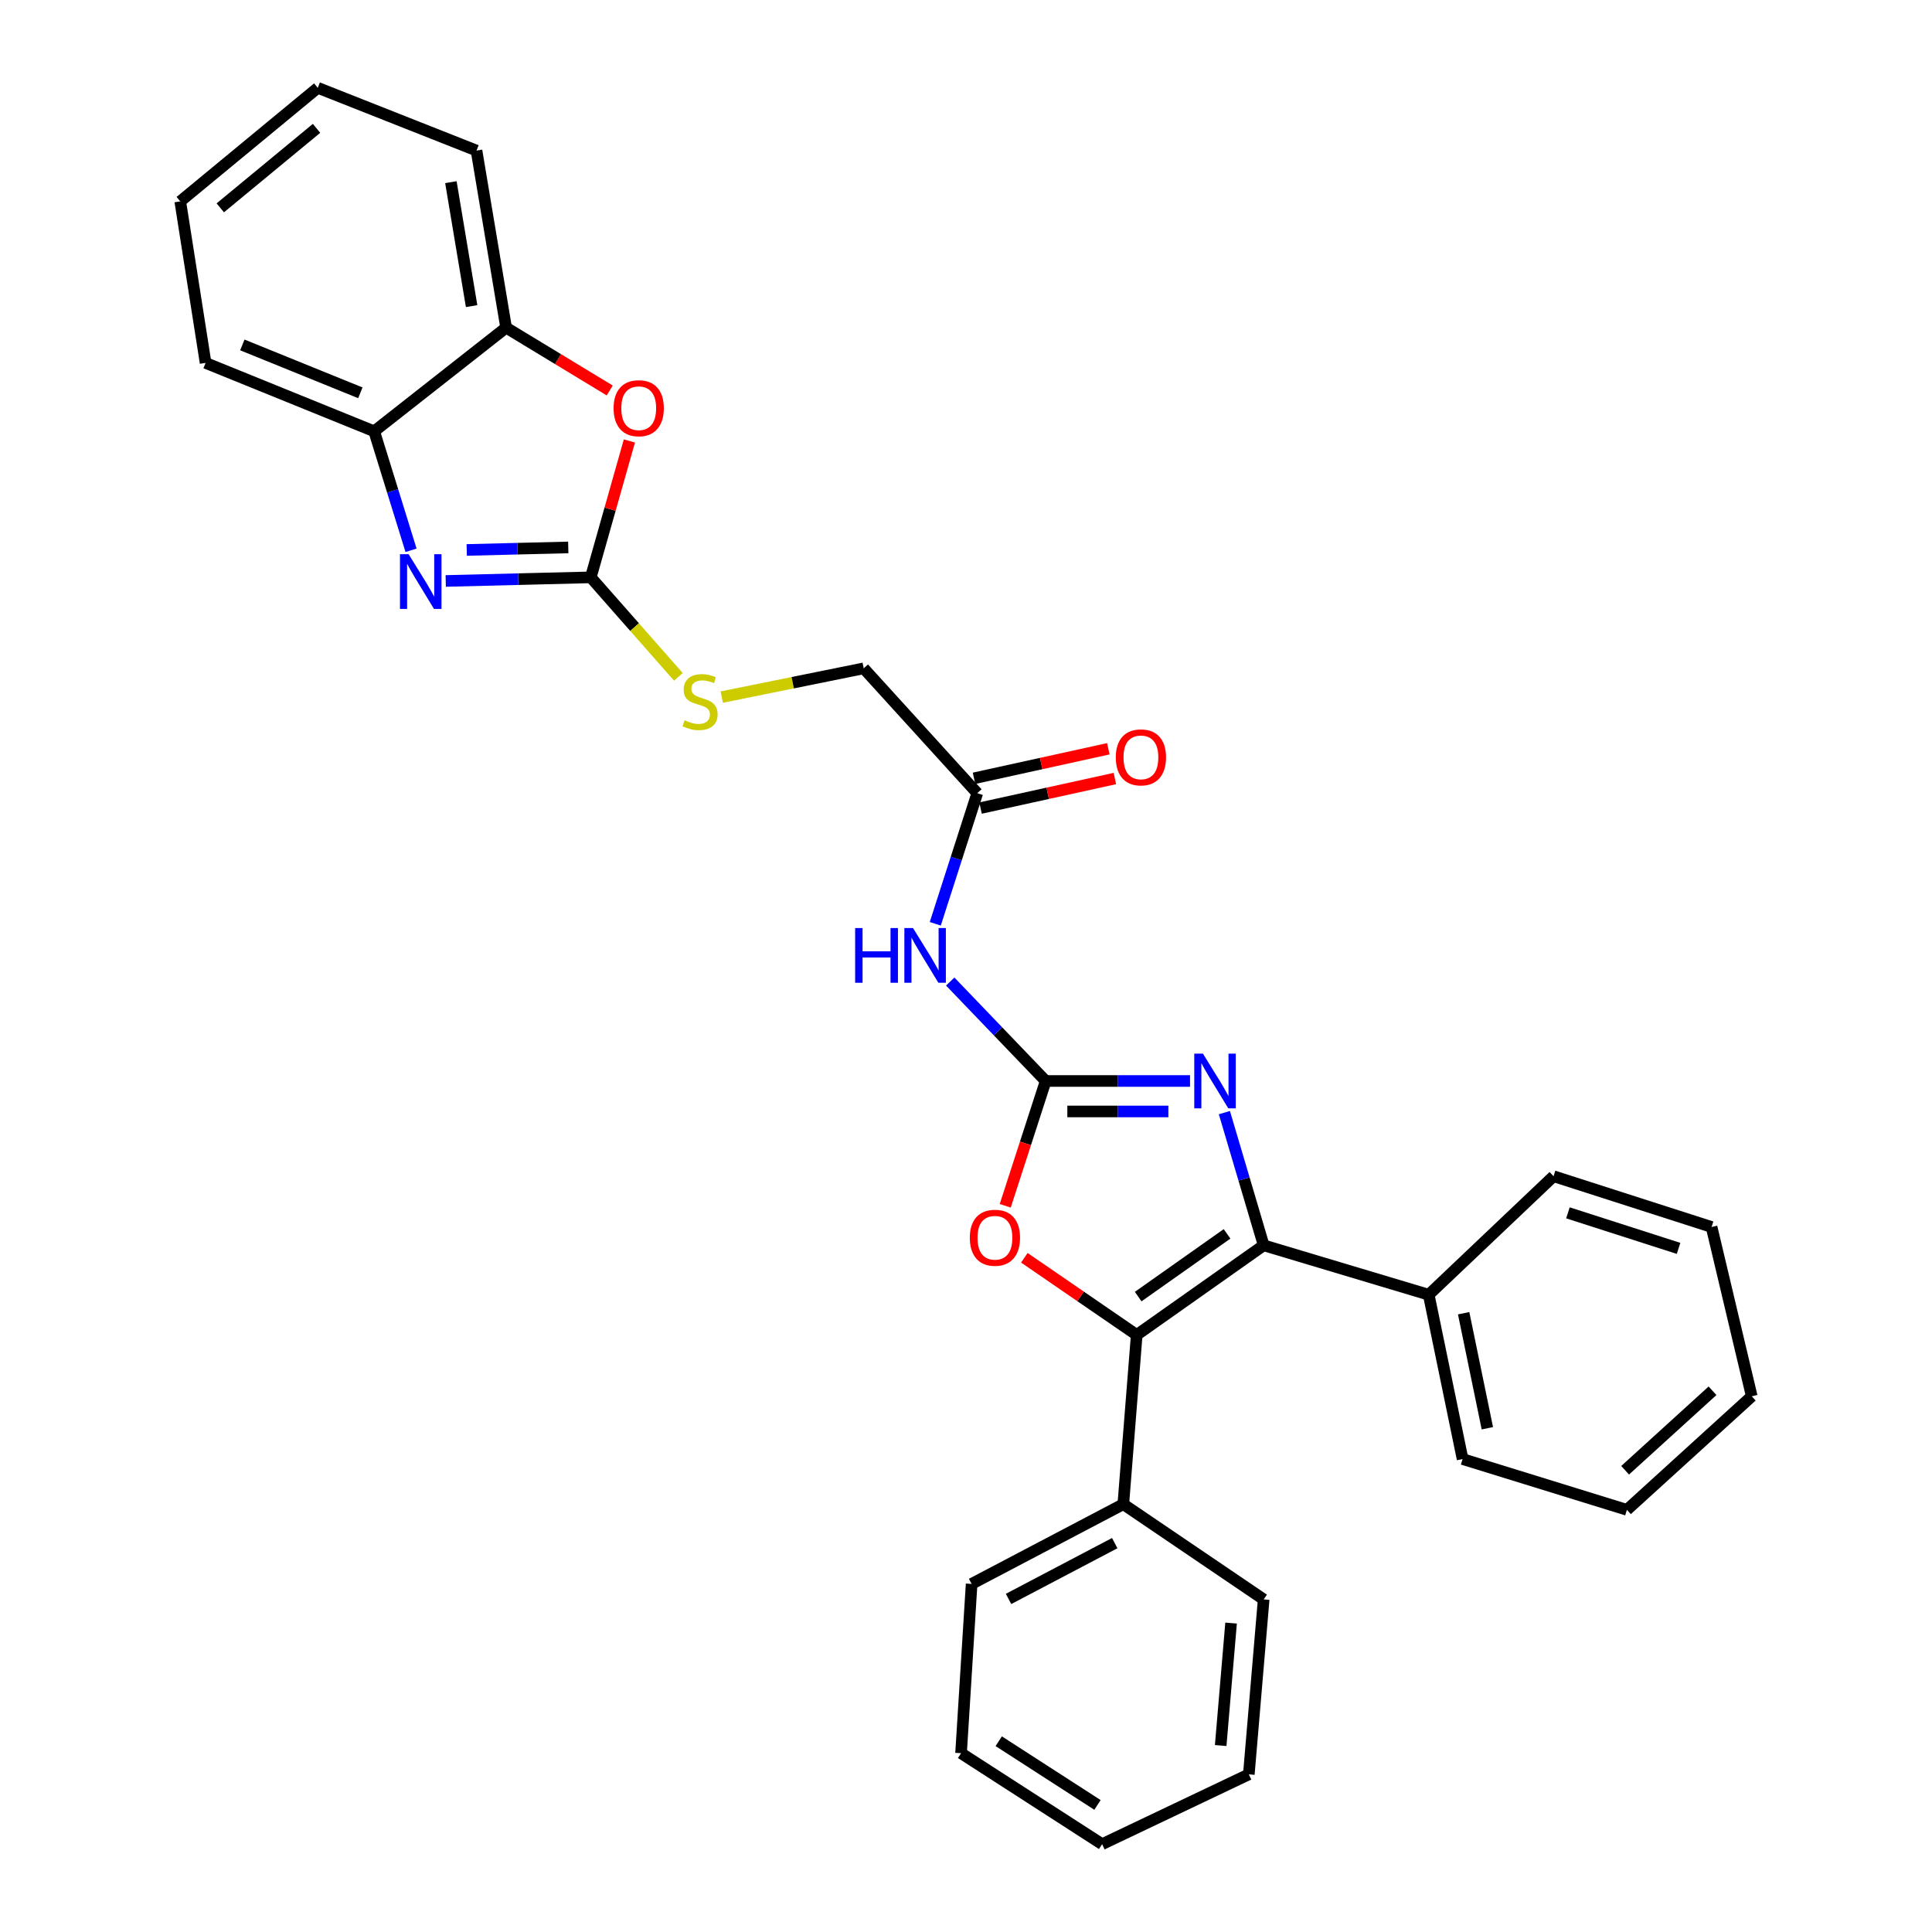 <?xml version='1.0' encoding='iso-8859-1'?>
<svg version='1.1' baseProfile='full'
              xmlns='http://www.w3.org/2000/svg'
                      xmlns:rdkit='http://www.rdkit.org/xml'
                      xmlns:xlink='http://www.w3.org/1999/xlink'
                  xml:space='preserve'
width='1000px' height='1000px' viewBox='0 0 1000 1000'>
<!-- END OF HEADER -->
<rect style='opacity:1.0;fill:#FFFFFF;stroke:none' width='1000' height='1000' x='0' y='0'> </rect>
<path class='bond-1' d='M 541.246,559.516 L 578.602,559.516' style='fill:none;fill-rule:evenodd;stroke:#000000;stroke-width:6px;stroke-linecap:butt;stroke-linejoin:miter;stroke-opacity:1' />
<path class='bond-1' d='M 578.602,559.516 L 615.959,559.516' style='fill:none;fill-rule:evenodd;stroke:#0000FF;stroke-width:6px;stroke-linecap:butt;stroke-linejoin:miter;stroke-opacity:1' />
<path class='bond-1' d='M 552.453,575.289 L 578.602,575.289' style='fill:none;fill-rule:evenodd;stroke:#000000;stroke-width:6px;stroke-linecap:butt;stroke-linejoin:miter;stroke-opacity:1' />
<path class='bond-1' d='M 578.602,575.289 L 604.752,575.289' style='fill:none;fill-rule:evenodd;stroke:#0000FF;stroke-width:6px;stroke-linecap:butt;stroke-linejoin:miter;stroke-opacity:1' />
<path class='bond-5' d='M 541.246,559.516 L 530.776,591.818' style='fill:none;fill-rule:evenodd;stroke:#000000;stroke-width:6px;stroke-linecap:butt;stroke-linejoin:miter;stroke-opacity:1' />
<path class='bond-5' d='M 530.776,591.818 L 520.307,624.12' style='fill:none;fill-rule:evenodd;stroke:#FF0000;stroke-width:6px;stroke-linecap:butt;stroke-linejoin:miter;stroke-opacity:1' />
<path class='bond-6' d='M 541.246,559.516 L 516.538,533.782' style='fill:none;fill-rule:evenodd;stroke:#000000;stroke-width:6px;stroke-linecap:butt;stroke-linejoin:miter;stroke-opacity:1' />
<path class='bond-6' d='M 516.538,533.782 L 491.831,508.047' style='fill:none;fill-rule:evenodd;stroke:#0000FF;stroke-width:6px;stroke-linecap:butt;stroke-linejoin:miter;stroke-opacity:1' />
<path class='bond-0' d='M 654.074,644.575 L 643.906,610.234' style='fill:none;fill-rule:evenodd;stroke:#000000;stroke-width:6px;stroke-linecap:butt;stroke-linejoin:miter;stroke-opacity:1' />
<path class='bond-0' d='M 643.906,610.234 L 633.739,575.894' style='fill:none;fill-rule:evenodd;stroke:#0000FF;stroke-width:6px;stroke-linecap:butt;stroke-linejoin:miter;stroke-opacity:1' />
<path class='bond-12' d='M 654.074,644.575 L 739.501,670.145' style='fill:none;fill-rule:evenodd;stroke:#000000;stroke-width:6px;stroke-linecap:butt;stroke-linejoin:miter;stroke-opacity:1' />
<path class='bond-30' d='M 654.074,644.575 L 588.363,690.956' style='fill:none;fill-rule:evenodd;stroke:#000000;stroke-width:6px;stroke-linecap:butt;stroke-linejoin:miter;stroke-opacity:1' />
<path class='bond-30' d='M 635.122,638.646 L 589.124,671.113' style='fill:none;fill-rule:evenodd;stroke:#000000;stroke-width:6px;stroke-linecap:butt;stroke-linejoin:miter;stroke-opacity:1' />
<path class='bond-2' d='M 588.363,690.956 L 559.282,670.99' style='fill:none;fill-rule:evenodd;stroke:#000000;stroke-width:6px;stroke-linecap:butt;stroke-linejoin:miter;stroke-opacity:1' />
<path class='bond-2' d='M 559.282,670.99 L 530.201,651.024' style='fill:none;fill-rule:evenodd;stroke:#FF0000;stroke-width:6px;stroke-linecap:butt;stroke-linejoin:miter;stroke-opacity:1' />
<path class='bond-13' d='M 588.363,690.956 L 581.423,778.565' style='fill:none;fill-rule:evenodd;stroke:#000000;stroke-width:6px;stroke-linecap:butt;stroke-linejoin:miter;stroke-opacity:1' />
<path class='bond-3' d='M 305.784,298.836 L 328.456,324.587' style='fill:none;fill-rule:evenodd;stroke:#000000;stroke-width:6px;stroke-linecap:butt;stroke-linejoin:miter;stroke-opacity:1' />
<path class='bond-3' d='M 328.456,324.587 L 351.127,350.339' style='fill:none;fill-rule:evenodd;stroke:#CCCC00;stroke-width:6px;stroke-linecap:butt;stroke-linejoin:miter;stroke-opacity:1' />
<path class='bond-4' d='M 305.784,298.836 L 268.249,299.77' style='fill:none;fill-rule:evenodd;stroke:#000000;stroke-width:6px;stroke-linecap:butt;stroke-linejoin:miter;stroke-opacity:1' />
<path class='bond-4' d='M 268.249,299.77 L 230.713,300.704' style='fill:none;fill-rule:evenodd;stroke:#0000FF;stroke-width:6px;stroke-linecap:butt;stroke-linejoin:miter;stroke-opacity:1' />
<path class='bond-4' d='M 294.131,283.348 L 267.856,284.002' style='fill:none;fill-rule:evenodd;stroke:#000000;stroke-width:6px;stroke-linecap:butt;stroke-linejoin:miter;stroke-opacity:1' />
<path class='bond-4' d='M 267.856,284.002 L 241.581,284.656' style='fill:none;fill-rule:evenodd;stroke:#0000FF;stroke-width:6px;stroke-linecap:butt;stroke-linejoin:miter;stroke-opacity:1' />
<path class='bond-7' d='M 305.784,298.836 L 315.78,263.541' style='fill:none;fill-rule:evenodd;stroke:#000000;stroke-width:6px;stroke-linecap:butt;stroke-linejoin:miter;stroke-opacity:1' />
<path class='bond-7' d='M 315.78,263.541 L 325.775,228.246' style='fill:none;fill-rule:evenodd;stroke:#FF0000;stroke-width:6px;stroke-linecap:butt;stroke-linejoin:miter;stroke-opacity:1' />
<path class='bond-8' d='M 212.754,284.831 L 203.215,254.04' style='fill:none;fill-rule:evenodd;stroke:#0000FF;stroke-width:6px;stroke-linecap:butt;stroke-linejoin:miter;stroke-opacity:1' />
<path class='bond-8' d='M 203.215,254.04 L 193.675,223.249' style='fill:none;fill-rule:evenodd;stroke:#000000;stroke-width:6px;stroke-linecap:butt;stroke-linejoin:miter;stroke-opacity:1' />
<path class='bond-10' d='M 484.1,478.15 L 494.968,444.35' style='fill:none;fill-rule:evenodd;stroke:#0000FF;stroke-width:6px;stroke-linecap:butt;stroke-linejoin:miter;stroke-opacity:1' />
<path class='bond-10' d='M 494.968,444.35 L 505.836,410.551' style='fill:none;fill-rule:evenodd;stroke:#000000;stroke-width:6px;stroke-linecap:butt;stroke-linejoin:miter;stroke-opacity:1' />
<path class='bond-9' d='M 315.593,202.109 L 288.778,185.848' style='fill:none;fill-rule:evenodd;stroke:#FF0000;stroke-width:6px;stroke-linecap:butt;stroke-linejoin:miter;stroke-opacity:1' />
<path class='bond-9' d='M 288.778,185.848 L 261.962,169.586' style='fill:none;fill-rule:evenodd;stroke:#000000;stroke-width:6px;stroke-linecap:butt;stroke-linejoin:miter;stroke-opacity:1' />
<path class='bond-16' d='M 193.675,223.249 L 106.416,187.839' style='fill:none;fill-rule:evenodd;stroke:#000000;stroke-width:6px;stroke-linecap:butt;stroke-linejoin:miter;stroke-opacity:1' />
<path class='bond-16' d='M 186.517,203.322 L 125.436,178.535' style='fill:none;fill-rule:evenodd;stroke:#000000;stroke-width:6px;stroke-linecap:butt;stroke-linejoin:miter;stroke-opacity:1' />
<path class='bond-33' d='M 193.675,223.249 L 261.962,169.586' style='fill:none;fill-rule:evenodd;stroke:#000000;stroke-width:6px;stroke-linecap:butt;stroke-linejoin:miter;stroke-opacity:1' />
<path class='bond-17' d='M 261.962,169.586 L 246.636,77.938' style='fill:none;fill-rule:evenodd;stroke:#000000;stroke-width:6px;stroke-linecap:butt;stroke-linejoin:miter;stroke-opacity:1' />
<path class='bond-17' d='M 244.107,158.441 L 233.379,94.287' style='fill:none;fill-rule:evenodd;stroke:#000000;stroke-width:6px;stroke-linecap:butt;stroke-linejoin:miter;stroke-opacity:1' />
<path class='bond-14' d='M 507.529,418.253 L 542.295,410.61' style='fill:none;fill-rule:evenodd;stroke:#000000;stroke-width:6px;stroke-linecap:butt;stroke-linejoin:miter;stroke-opacity:1' />
<path class='bond-14' d='M 542.295,410.61 L 577.061,402.967' style='fill:none;fill-rule:evenodd;stroke:#FF0000;stroke-width:6px;stroke-linecap:butt;stroke-linejoin:miter;stroke-opacity:1' />
<path class='bond-14' d='M 504.143,402.848 L 538.909,395.205' style='fill:none;fill-rule:evenodd;stroke:#000000;stroke-width:6px;stroke-linecap:butt;stroke-linejoin:miter;stroke-opacity:1' />
<path class='bond-14' d='M 538.909,395.205 L 573.674,387.562' style='fill:none;fill-rule:evenodd;stroke:#FF0000;stroke-width:6px;stroke-linecap:butt;stroke-linejoin:miter;stroke-opacity:1' />
<path class='bond-15' d='M 505.836,410.551 L 447.056,345.935' style='fill:none;fill-rule:evenodd;stroke:#000000;stroke-width:6px;stroke-linecap:butt;stroke-linejoin:miter;stroke-opacity:1' />
<path class='bond-11' d='M 373.588,360.808 L 410.322,353.371' style='fill:none;fill-rule:evenodd;stroke:#CCCC00;stroke-width:6px;stroke-linecap:butt;stroke-linejoin:miter;stroke-opacity:1' />
<path class='bond-11' d='M 410.322,353.371 L 447.056,345.935' style='fill:none;fill-rule:evenodd;stroke:#000000;stroke-width:6px;stroke-linecap:butt;stroke-linejoin:miter;stroke-opacity:1' />
<path class='bond-19' d='M 739.501,670.145 L 757.035,755.204' style='fill:none;fill-rule:evenodd;stroke:#000000;stroke-width:6px;stroke-linecap:butt;stroke-linejoin:miter;stroke-opacity:1' />
<path class='bond-19' d='M 757.579,679.719 L 769.853,739.26' style='fill:none;fill-rule:evenodd;stroke:#000000;stroke-width:6px;stroke-linecap:butt;stroke-linejoin:miter;stroke-opacity:1' />
<path class='bond-20' d='M 739.501,670.145 L 804.117,608.806' style='fill:none;fill-rule:evenodd;stroke:#000000;stroke-width:6px;stroke-linecap:butt;stroke-linejoin:miter;stroke-opacity:1' />
<path class='bond-18' d='M 581.423,778.565 L 502.909,819.828' style='fill:none;fill-rule:evenodd;stroke:#000000;stroke-width:6px;stroke-linecap:butt;stroke-linejoin:miter;stroke-opacity:1' />
<path class='bond-18' d='M 576.983,798.716 L 522.024,827.601' style='fill:none;fill-rule:evenodd;stroke:#000000;stroke-width:6px;stroke-linecap:butt;stroke-linejoin:miter;stroke-opacity:1' />
<path class='bond-21' d='M 581.423,778.565 L 654.074,827.855' style='fill:none;fill-rule:evenodd;stroke:#000000;stroke-width:6px;stroke-linecap:butt;stroke-linejoin:miter;stroke-opacity:1' />
<path class='bond-22' d='M 106.416,187.839 L 93.299,104.234' style='fill:none;fill-rule:evenodd;stroke:#000000;stroke-width:6px;stroke-linecap:butt;stroke-linejoin:miter;stroke-opacity:1' />
<path class='bond-23' d='M 246.636,77.938 L 164.478,45.455' style='fill:none;fill-rule:evenodd;stroke:#000000;stroke-width:6px;stroke-linecap:butt;stroke-linejoin:miter;stroke-opacity:1' />
<path class='bond-25' d='M 502.909,819.828 L 497.441,907.446' style='fill:none;fill-rule:evenodd;stroke:#000000;stroke-width:6px;stroke-linecap:butt;stroke-linejoin:miter;stroke-opacity:1' />
<path class='bond-26' d='M 757.035,755.204 L 842.085,781.492' style='fill:none;fill-rule:evenodd;stroke:#000000;stroke-width:6px;stroke-linecap:butt;stroke-linejoin:miter;stroke-opacity:1' />
<path class='bond-27' d='M 804.117,608.806 L 885.908,635.085' style='fill:none;fill-rule:evenodd;stroke:#000000;stroke-width:6px;stroke-linecap:butt;stroke-linejoin:miter;stroke-opacity:1' />
<path class='bond-27' d='M 811.561,627.765 L 868.814,646.16' style='fill:none;fill-rule:evenodd;stroke:#000000;stroke-width:6px;stroke-linecap:butt;stroke-linejoin:miter;stroke-opacity:1' />
<path class='bond-24' d='M 654.074,827.855 L 646.389,918.399' style='fill:none;fill-rule:evenodd;stroke:#000000;stroke-width:6px;stroke-linecap:butt;stroke-linejoin:miter;stroke-opacity:1' />
<path class='bond-24' d='M 637.205,840.103 L 631.825,903.484' style='fill:none;fill-rule:evenodd;stroke:#000000;stroke-width:6px;stroke-linecap:butt;stroke-linejoin:miter;stroke-opacity:1' />
<path class='bond-34' d='M 93.299,104.234 L 164.478,45.455' style='fill:none;fill-rule:evenodd;stroke:#000000;stroke-width:6px;stroke-linecap:butt;stroke-linejoin:miter;stroke-opacity:1' />
<path class='bond-34' d='M 114.019,107.579 L 163.844,66.433' style='fill:none;fill-rule:evenodd;stroke:#000000;stroke-width:6px;stroke-linecap:butt;stroke-linejoin:miter;stroke-opacity:1' />
<path class='bond-29' d='M 646.389,918.399 L 570.452,954.545' style='fill:none;fill-rule:evenodd;stroke:#000000;stroke-width:6px;stroke-linecap:butt;stroke-linejoin:miter;stroke-opacity:1' />
<path class='bond-31' d='M 497.441,907.446 L 570.452,954.545' style='fill:none;fill-rule:evenodd;stroke:#000000;stroke-width:6px;stroke-linecap:butt;stroke-linejoin:miter;stroke-opacity:1' />
<path class='bond-31' d='M 516.943,901.257 L 568.051,934.226' style='fill:none;fill-rule:evenodd;stroke:#000000;stroke-width:6px;stroke-linecap:butt;stroke-linejoin:miter;stroke-opacity:1' />
<path class='bond-32' d='M 842.085,781.492 L 906.701,722.712' style='fill:none;fill-rule:evenodd;stroke:#000000;stroke-width:6px;stroke-linecap:butt;stroke-linejoin:miter;stroke-opacity:1' />
<path class='bond-32' d='M 841.164,761.007 L 886.395,719.861' style='fill:none;fill-rule:evenodd;stroke:#000000;stroke-width:6px;stroke-linecap:butt;stroke-linejoin:miter;stroke-opacity:1' />
<path class='bond-28' d='M 885.908,635.085 L 906.701,722.712' style='fill:none;fill-rule:evenodd;stroke:#000000;stroke-width:6px;stroke-linecap:butt;stroke-linejoin:miter;stroke-opacity:1' />
<path  class='atom-2' d='M 622.63 545.356
L 631.91 560.356
Q 632.83 561.836, 634.31 564.516
Q 635.79 567.196, 635.87 567.356
L 635.87 545.356
L 639.63 545.356
L 639.63 573.676
L 635.75 573.676
L 625.79 557.276
Q 624.63 555.356, 623.39 553.156
Q 622.19 550.956, 621.83 550.276
L 621.83 573.676
L 618.15 573.676
L 618.15 545.356
L 622.63 545.356
' fill='#0000FF'/>
<path  class='atom-5' d='M 211.512 286.866
L 220.792 301.866
Q 221.712 303.346, 223.192 306.026
Q 224.672 308.706, 224.752 308.866
L 224.752 286.866
L 228.512 286.866
L 228.512 315.186
L 224.632 315.186
L 214.672 298.786
Q 213.512 296.866, 212.272 294.666
Q 211.072 292.466, 210.712 291.786
L 210.712 315.186
L 207.032 315.186
L 207.032 286.866
L 211.512 286.866
' fill='#0000FF'/>
<path  class='atom-6' d='M 501.975 640.651
Q 501.975 633.851, 505.335 630.051
Q 508.695 626.251, 514.975 626.251
Q 521.255 626.251, 524.615 630.051
Q 527.975 633.851, 527.975 640.651
Q 527.975 647.531, 524.575 651.451
Q 521.175 655.331, 514.975 655.331
Q 508.735 655.331, 505.335 651.451
Q 501.975 647.571, 501.975 640.651
M 514.975 652.131
Q 519.295 652.131, 521.615 649.251
Q 523.975 646.331, 523.975 640.651
Q 523.975 635.091, 521.615 632.291
Q 519.295 629.451, 514.975 629.451
Q 510.655 629.451, 508.295 632.251
Q 505.975 635.051, 505.975 640.651
Q 505.975 646.371, 508.295 649.251
Q 510.655 652.131, 514.975 652.131
' fill='#FF0000'/>
<path  class='atom-7' d='M 442.618 480.355
L 446.458 480.355
L 446.458 492.395
L 460.938 492.395
L 460.938 480.355
L 464.778 480.355
L 464.778 508.675
L 460.938 508.675
L 460.938 495.595
L 446.458 495.595
L 446.458 508.675
L 442.618 508.675
L 442.618 480.355
' fill='#0000FF'/>
<path  class='atom-7' d='M 472.578 480.355
L 481.858 495.355
Q 482.778 496.835, 484.258 499.515
Q 485.738 502.195, 485.818 502.355
L 485.818 480.355
L 489.578 480.355
L 489.578 508.675
L 485.698 508.675
L 475.738 492.275
Q 474.578 490.355, 473.338 488.155
Q 472.138 485.955, 471.778 485.275
L 471.778 508.675
L 468.098 508.675
L 468.098 480.355
L 472.578 480.355
' fill='#0000FF'/>
<path  class='atom-8' d='M 317.6 211.289
Q 317.6 204.489, 320.96 200.689
Q 324.32 196.889, 330.6 196.889
Q 336.88 196.889, 340.24 200.689
Q 343.6 204.489, 343.6 211.289
Q 343.6 218.169, 340.2 222.089
Q 336.8 225.969, 330.6 225.969
Q 324.36 225.969, 320.96 222.089
Q 317.6 218.209, 317.6 211.289
M 330.6 222.769
Q 334.92 222.769, 337.24 219.889
Q 339.6 216.969, 339.6 211.289
Q 339.6 205.729, 337.24 202.929
Q 334.92 200.089, 330.6 200.089
Q 326.28 200.089, 323.92 202.889
Q 321.6 205.689, 321.6 211.289
Q 321.6 217.009, 323.92 219.889
Q 326.28 222.769, 330.6 222.769
' fill='#FF0000'/>
<path  class='atom-12' d='M 354.347 372.803
Q 354.667 372.923, 355.987 373.483
Q 357.307 374.043, 358.747 374.403
Q 360.227 374.723, 361.667 374.723
Q 364.347 374.723, 365.907 373.443
Q 367.467 372.123, 367.467 369.843
Q 367.467 368.283, 366.667 367.323
Q 365.907 366.363, 364.707 365.843
Q 363.507 365.323, 361.507 364.723
Q 358.987 363.963, 357.467 363.243
Q 355.987 362.523, 354.907 361.003
Q 353.867 359.483, 353.867 356.923
Q 353.867 353.363, 356.267 351.163
Q 358.707 348.963, 363.507 348.963
Q 366.787 348.963, 370.507 350.523
L 369.587 353.603
Q 366.187 352.203, 363.627 352.203
Q 360.867 352.203, 359.347 353.363
Q 357.827 354.483, 357.867 356.443
Q 357.867 357.963, 358.627 358.883
Q 359.427 359.803, 360.547 360.323
Q 361.707 360.843, 363.627 361.443
Q 366.187 362.243, 367.707 363.043
Q 369.227 363.843, 370.307 365.483
Q 371.427 367.083, 371.427 369.843
Q 371.427 373.763, 368.787 375.883
Q 366.187 377.963, 361.827 377.963
Q 359.307 377.963, 357.387 377.403
Q 355.507 376.883, 353.267 375.963
L 354.347 372.803
' fill='#CCCC00'/>
<path  class='atom-15' d='M 577.536 392.01
Q 577.536 385.21, 580.896 381.41
Q 584.256 377.61, 590.536 377.61
Q 596.816 377.61, 600.176 381.41
Q 603.536 385.21, 603.536 392.01
Q 603.536 398.89, 600.136 402.81
Q 596.736 406.69, 590.536 406.69
Q 584.296 406.69, 580.896 402.81
Q 577.536 398.93, 577.536 392.01
M 590.536 403.49
Q 594.856 403.49, 597.176 400.61
Q 599.536 397.69, 599.536 392.01
Q 599.536 386.45, 597.176 383.65
Q 594.856 380.81, 590.536 380.81
Q 586.216 380.81, 583.856 383.61
Q 581.536 386.41, 581.536 392.01
Q 581.536 397.73, 583.856 400.61
Q 586.216 403.49, 590.536 403.49
' fill='#FF0000'/>
</svg>

